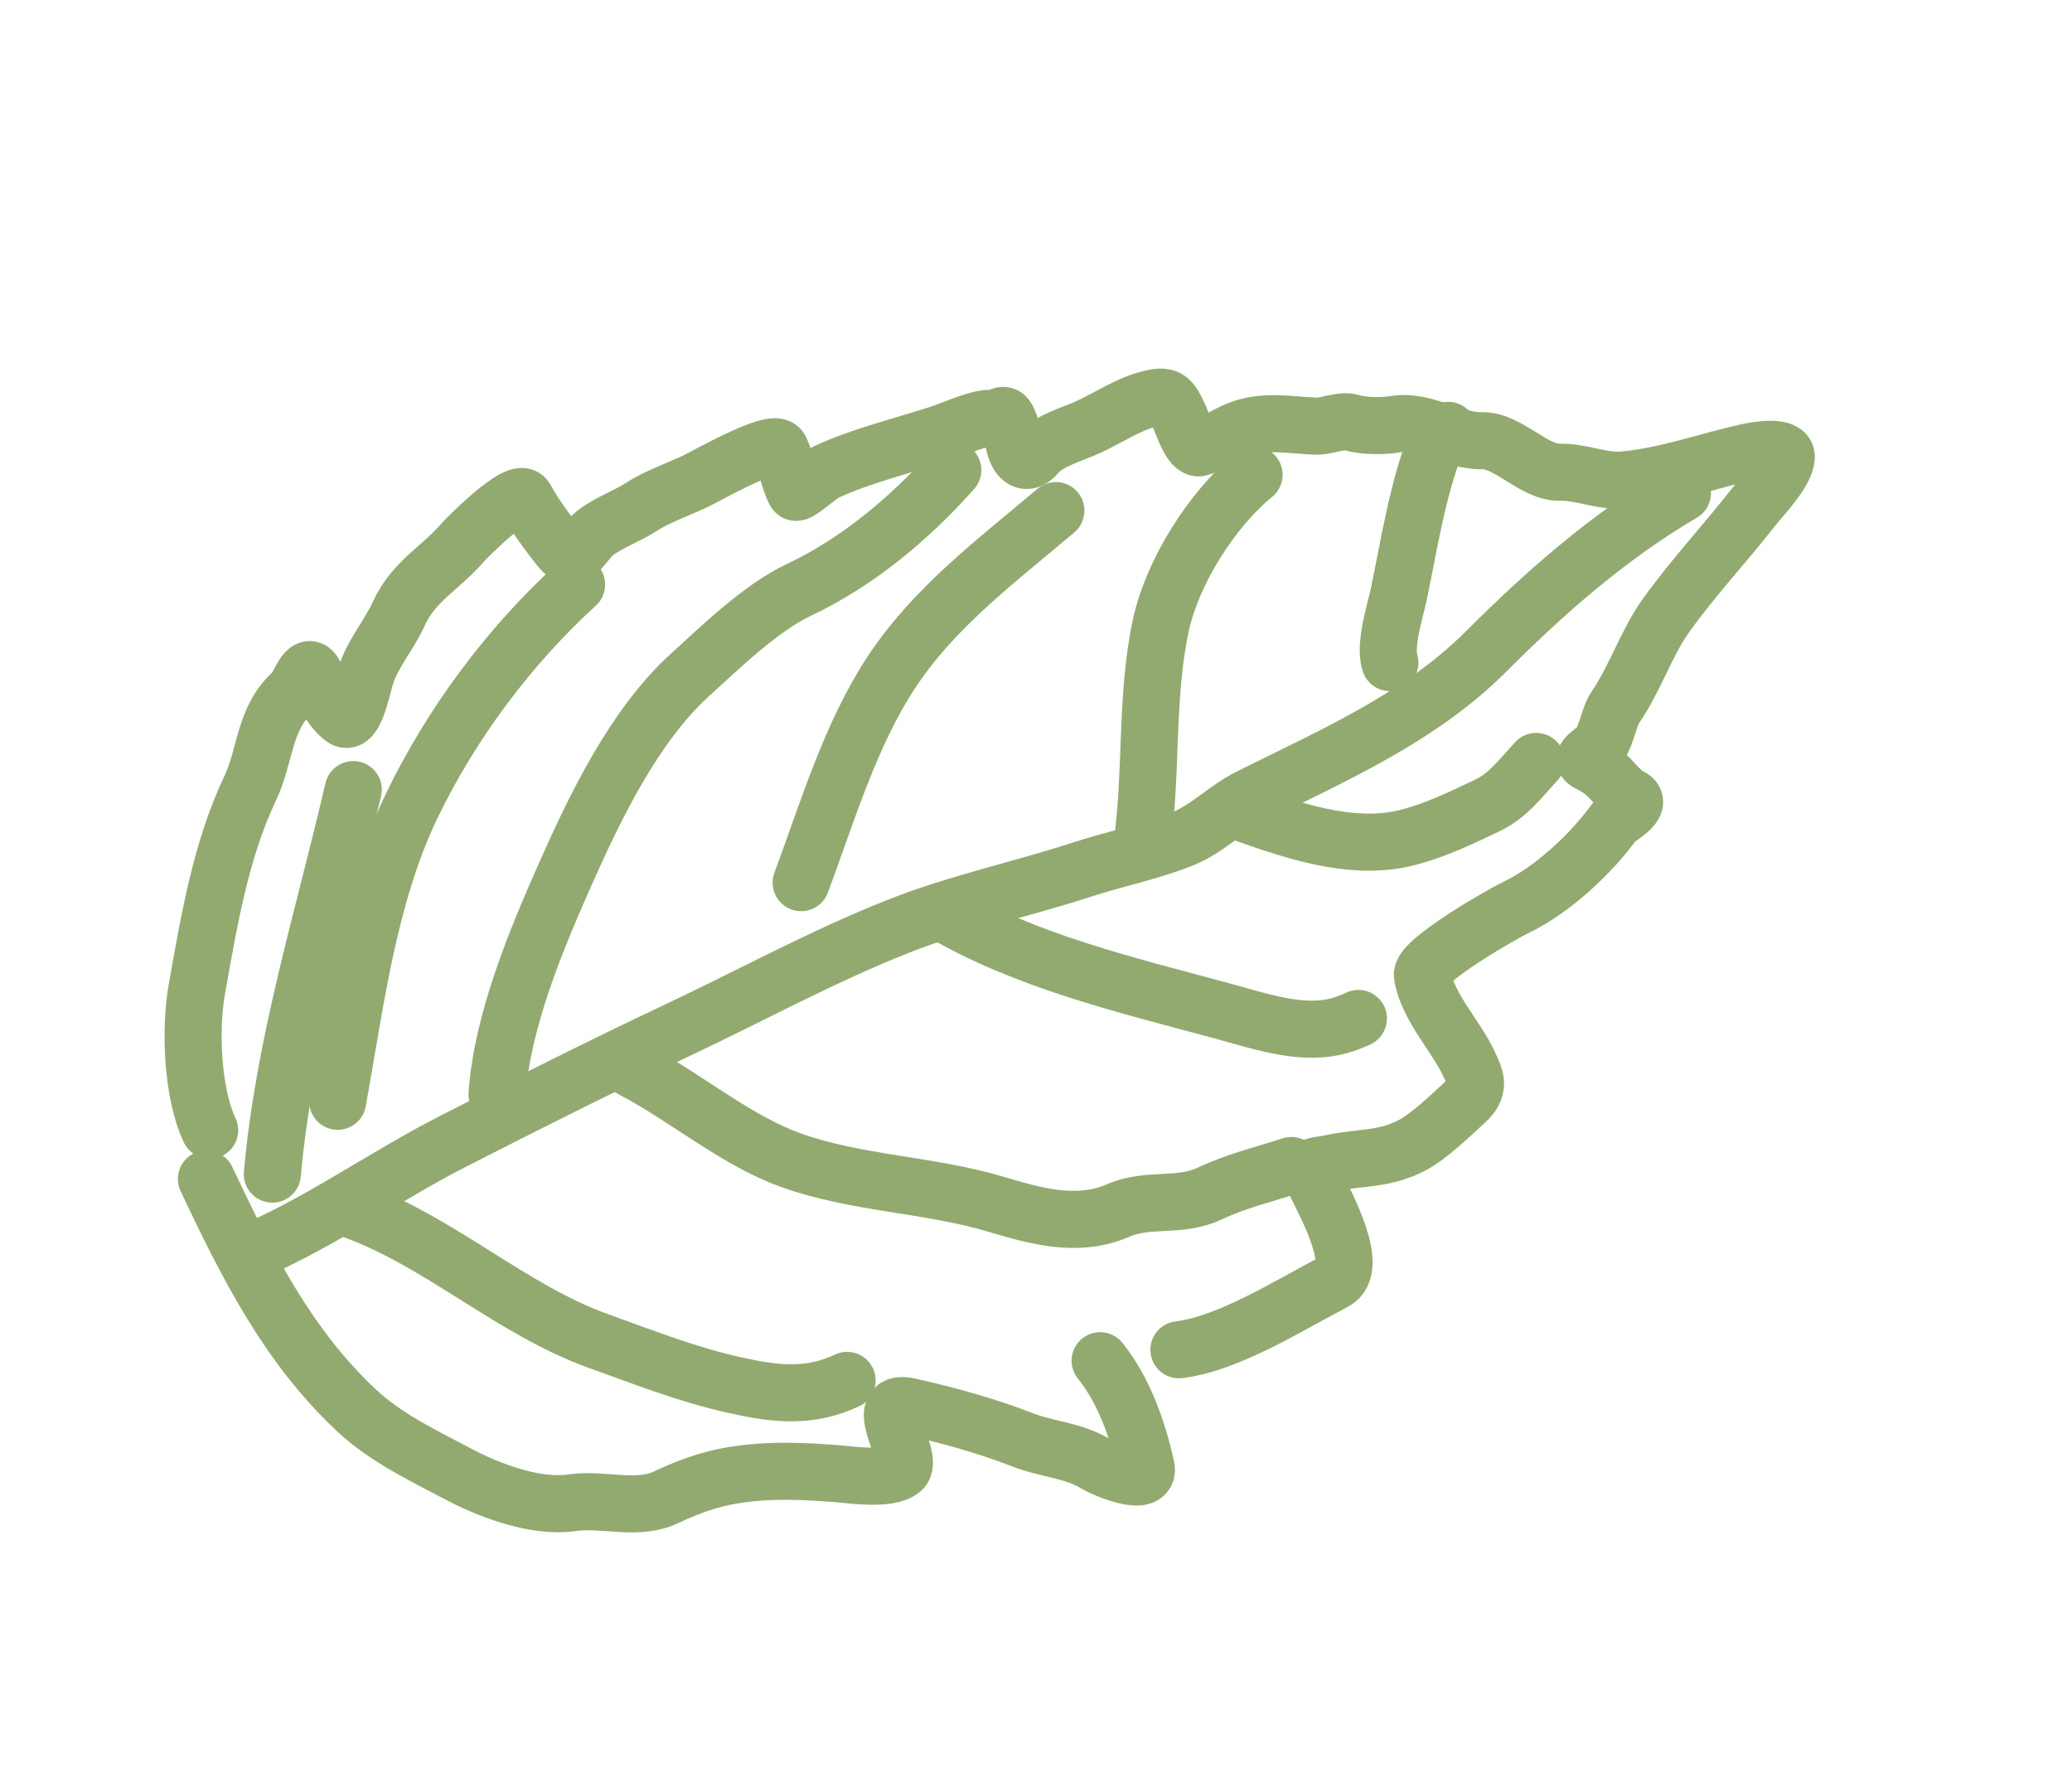 <?xml version="1.0" encoding="UTF-8"?> <svg xmlns="http://www.w3.org/2000/svg" width="167" height="144" viewBox="0 0 167 144" fill="none"><path d="M16.898 91.089C15.477 88.077 15.295 82.92 15.864 79.736C16.829 74.341 17.78 68.542 20.159 63.543C21.438 60.856 21.242 57.856 23.664 55.735C24.075 55.376 24.734 53.117 25.341 54.309C25.928 55.462 26.592 57.119 27.664 57.889C28.627 58.581 29.207 55.19 29.543 54.253C30.173 52.498 31.375 51.14 32.143 49.456C33.339 46.833 35.495 45.808 37.273 43.747C37.676 43.279 41.795 39.153 42.353 40.175C43.112 41.566 44.126 42.901 45.104 44.163C46.137 45.496 46.916 44.069 47.624 43.28C48.444 42.366 50.53 41.613 51.584 40.918C52.909 40.045 54.559 39.491 55.995 38.814C56.947 38.365 62.424 35.212 62.888 36.196C63.41 37.302 63.535 38.623 64.093 39.645C64.257 39.946 65.98 38.332 66.543 38.066C69.353 36.74 72.813 35.921 75.805 34.941C76.788 34.62 79.066 33.557 80.005 33.735C80.44 33.818 80.858 33.141 81.165 33.705C81.549 34.408 81.568 35.017 81.736 35.761C81.999 36.926 82.668 37.671 83.599 36.574C84.507 35.502 86.572 34.959 87.822 34.37C89.285 33.679 90.913 32.614 92.481 32.195C94.108 31.761 94.325 32.019 95.027 33.508C95.291 34.069 95.97 36.287 96.688 36.083C97.766 35.778 98.753 35.064 99.791 34.643C101.82 33.82 103.965 34.254 105.995 34.347C106.928 34.391 108.086 33.805 108.91 34.053C109.905 34.352 111.444 34.356 112.452 34.191C114.799 33.806 117.156 35.571 119.445 35.519C121.561 35.472 123.627 38.105 125.717 38.058C127.469 38.018 129.12 38.841 130.873 38.679C134.307 38.362 137.471 37.198 140.771 36.453C141.74 36.234 144.05 35.895 143.974 36.868C143.877 38.105 142.03 39.985 141.257 40.969C138.944 43.91 136.448 46.581 134.313 49.555C132.676 51.833 131.826 54.615 130.208 56.988C129.596 57.887 129.456 59.698 128.62 60.345C127.031 61.578 127.836 61.142 129.196 62.212C129.954 62.808 130.551 63.799 131.412 64.22C132.587 64.795 130.315 65.945 130.121 66.215C128.248 68.823 125.065 71.772 122.16 73.143C121.2 73.596 114.446 77.433 114.641 78.617C115.053 81.13 117.327 83.465 118.385 85.707C118.992 86.993 119.301 87.708 118.125 88.79C116.997 89.827 115.163 91.604 113.796 92.312C111.481 93.511 109.535 93.234 107.176 93.767C106.024 94.028 105.258 93.735 105.973 95.251C106.668 96.725 109.742 102.158 107.557 103.29C103.974 105.146 99.028 108.303 95.019 108.782" stroke="#92AA6F" stroke-width="4.6" stroke-linecap="round"></path><path d="M88.669 109.664C90.597 112.054 91.689 115.222 92.371 118.208C92.773 119.965 89.114 118.454 88.412 118.032C86.401 116.821 84.538 116.868 82.365 116.021C79.493 114.902 76.319 114.032 73.283 113.352C70.04 112.626 73.759 117.517 72.701 118.443C71.659 119.356 68.42 118.833 67.182 118.745C64.827 118.576 62.647 118.473 60.291 118.73C57.826 118.999 55.943 119.607 53.689 120.67C51.333 121.782 48.611 120.743 46.075 121.114C43.222 121.532 39.497 120.154 36.985 118.825C34.115 117.308 31.111 115.893 28.72 113.656C23.18 108.474 19.853 101.834 16.637 95.018" stroke="#92AA6F" stroke-width="4.6" stroke-linecap="round"></path><path d="M21.651 100.265C26.775 97.847 31.451 94.57 36.495 91.993C42.483 88.933 48.505 85.904 54.587 83.034C60.469 80.26 66.35 77.044 72.409 74.65C77.21 72.752 82.338 71.67 87.236 70.074C89.888 69.21 92.619 68.674 95.228 67.643C97.335 66.81 98.759 65.207 100.733 64.224C107.462 60.872 114.446 57.849 119.81 52.474C124.595 47.68 129.712 43.201 135.602 39.738" stroke="#92AA6F" stroke-width="4.6" stroke-linecap="round"></path><path d="M112.023 53.399C111.555 51.967 112.475 49.145 112.717 47.997C113.571 43.937 114.221 39.559 115.736 35.672C115.943 35.14 116.31 34.997 116.728 34.688" stroke="#92AA6F" stroke-width="4.6" stroke-linecap="round"></path><path d="M92.008 68.339C92.882 62.445 92.308 56.214 93.558 50.411C94.484 46.106 97.666 41.056 101.077 38.265" stroke="#92AA6F" stroke-width="4.6" stroke-linecap="round"></path><path d="M64.572 71.134C66.671 65.507 68.513 59.246 71.831 54.202C75.316 48.901 80.375 45.164 85.102 41.151" stroke="#92AA6F" stroke-width="4.6" stroke-linecap="round"></path><path d="M40.06 88.196C40.489 82.22 43.225 75.712 45.6 70.359C47.933 65.102 51.121 58.472 55.582 54.42C58.068 52.163 61.298 48.998 64.408 47.531C69.1 45.317 73.347 41.771 76.794 37.882" stroke="#92AA6F" stroke-width="4.6" stroke-linecap="round"></path><path d="M27.217 88.758C28.612 81.012 29.689 72.214 33.158 65C36.351 58.359 41.027 52.078 46.473 47.112" stroke="#92AA6F" stroke-width="4.6" stroke-linecap="round"></path><path d="M21.949 94.626C22.895 84.049 26.084 73.946 28.473 63.638" stroke="#92AA6F" stroke-width="4.6" stroke-linecap="round"></path><path d="M28.384 97.51C35.447 100.044 41.207 105.56 48.273 108.095C51.956 109.417 55.392 110.783 59.274 111.644C62.497 112.36 65.242 112.681 68.274 111.251" stroke="#92AA6F" stroke-width="4.6" stroke-linecap="round"></path><path d="M50.215 85.519C50.517 86.01 51.147 86.271 51.636 86.54C55.569 88.705 59.519 91.987 63.729 93.498C69.022 95.398 74.877 95.445 80.252 97.049C83.548 98.033 86.884 98.973 90.144 97.551C92.558 96.497 95.039 97.356 97.531 96.18C99.704 95.155 101.815 94.677 104.084 93.934" stroke="#92AA6F" stroke-width="4.6" stroke-linecap="round"></path><path d="M75.811 73.444C82.601 77.448 90.74 79.378 98.268 81.408C100.425 81.989 103 82.848 105.286 82.937C106.863 82.998 108.071 82.75 109.487 82.082" stroke="#92AA6F" stroke-width="4.6" stroke-linecap="round"></path><path d="M99.435 65.258C103.763 66.811 108.808 68.662 113.374 67.515C115.671 66.938 117.675 65.956 119.8 64.953C121.549 64.128 122.48 62.804 123.817 61.367" stroke="#92AA6F" stroke-width="4.6" stroke-linecap="round"></path></svg> 